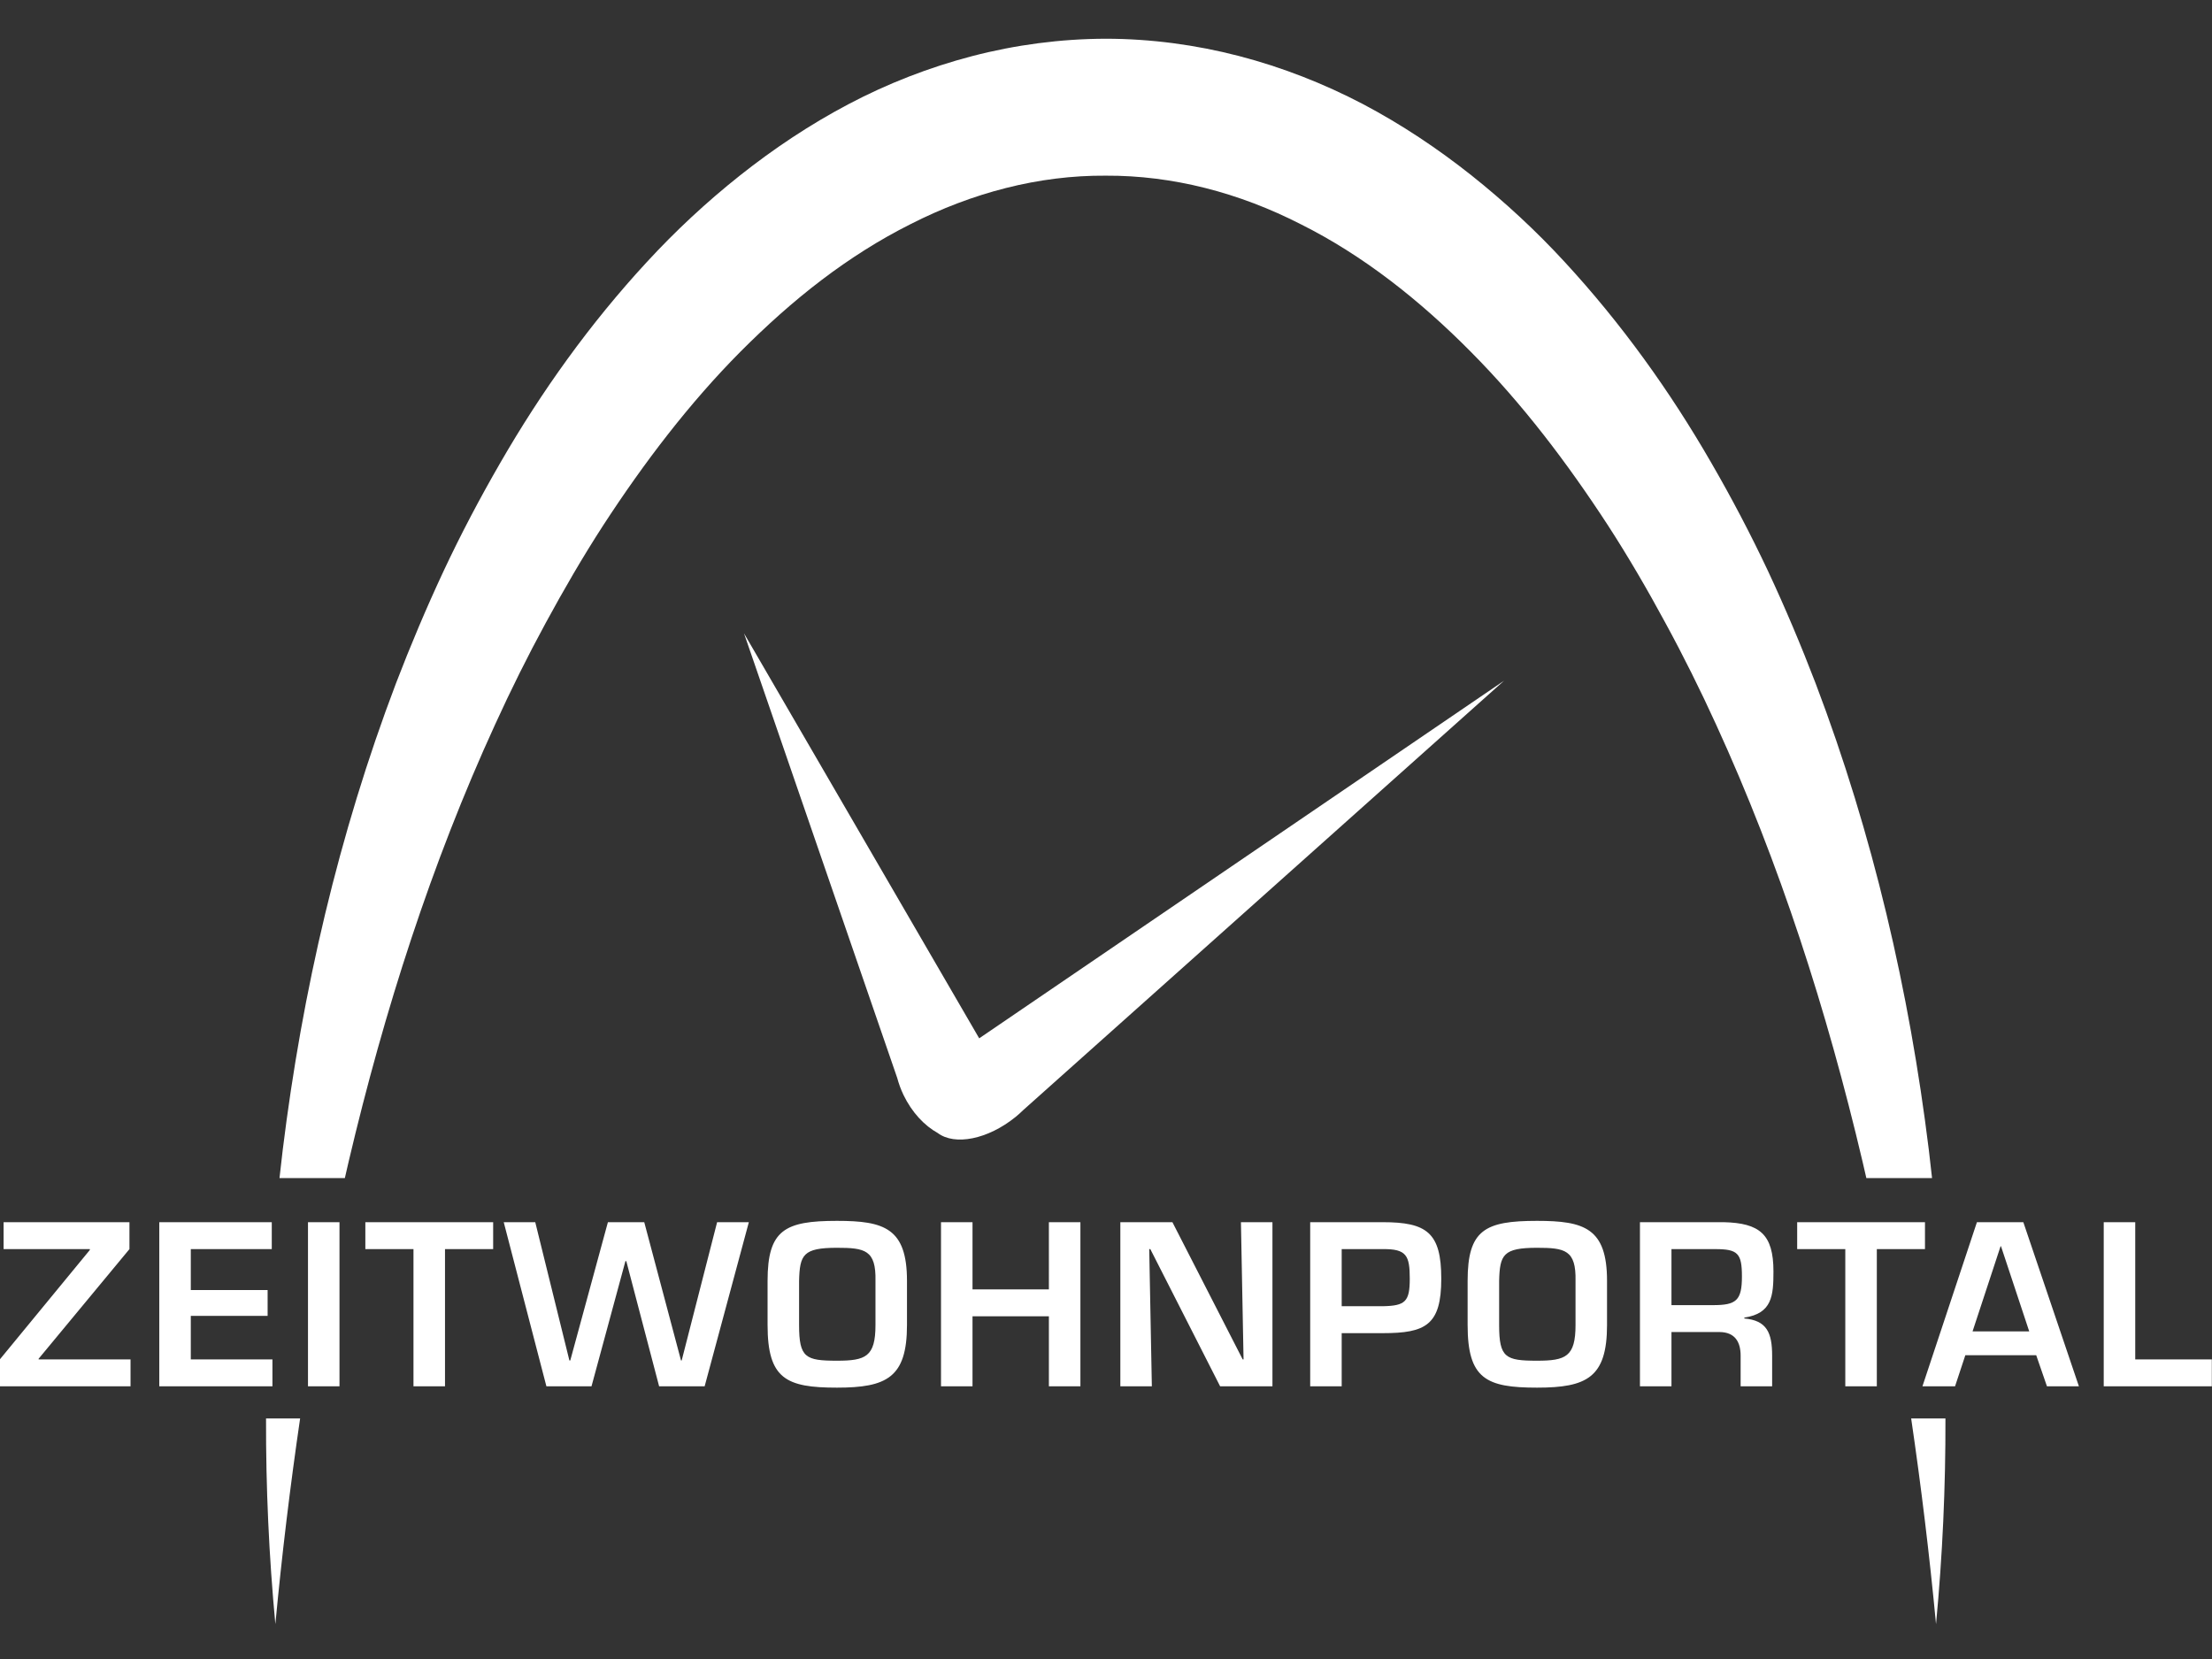 <svg xmlns="http://www.w3.org/2000/svg" width="800" height="600" viewBox="0 0 800 600"><rect x="0" y="0" width="800" height="600" fill="#333333" stroke="none"/><path fill="#FFF" d="M354.142 375.527l-85.06-146.46 55.414 160.798c.553 2.047 1.29 4.104 2.268 6.144 3.032 6.288 7.555 11.093 12.383 13.763 6.144 4.63 18.074 2.346 28.155-5.814.995-.81 1.92-1.654 2.81-2.52l173.85-155.25-189.82 129.337z"/><path fill="#FFF" d="M101.083 426.072c.373-3.42.763-6.836 1.177-10.252 7.054-57.164 20.18-114.006 40.96-168.714 5.242-13.655 10.946-27.175 17.177-40.51 6.245-13.33 13.138-26.404 20.563-39.246 14.824-25.698 32.317-50.218 52.972-72.576 10.305-11.195 21.56-21.69 33.708-31.332 12.148-9.63 25.232-18.385 39.27-25.788 14.032-7.4 29.082-13.29 44.742-17.374 15.657-4.074 31.95-6.23 48.236-6.273 16.288.013 32.58 2.19 48.24 6.26 15.665 4.074 30.698 9.998 44.756 17.352 14.038 7.404 27.125 16.16 39.273 25.794 12.135 9.657 23.424 20.12 33.726 31.323 20.643 22.373 38.17 46.873 52.988 72.58 7.432 12.843 14.302 25.93 20.574 39.248 6.23 13.338 11.934 26.86 17.173 40.517 20.79 54.71 33.916 111.56 40.96 168.728.414 3.42.805 6.843 1.175 10.265h-23.76c-.46-2.004-.914-4.01-1.387-6.008-12.863-54.55-29.966-107.85-52.925-157.954-5.716-12.525-11.826-24.828-18.368-36.838-6.498-12.03-13.355-23.81-20.72-35.188-14.778-22.7-31.092-44.185-49.676-62.88C513.413 108.51 492.88 92.3 470.45 81.103c-22.288-11.41-46.355-17.698-70.563-17.57-24.217-.167-48.27 6.178-70.583 17.536-11.193 5.604-21.964 12.455-32.217 20.242-10.257 7.79-19.97 16.533-29.27 25.856-18.572 18.71-34.918 40.176-49.692 62.884-7.37 11.378-14.204 23.17-20.73 35.19-6.54 12.012-12.65 24.316-18.362 36.845-22.97 50.104-40.073 103.412-52.926 157.968-.473 2.004-.926 4.013-1.386 6.02h-23.637zm-4.866 86.933c-.08 24.88 1.052 49.713 3.37 74.38 2.35-24.972 5.347-49.763 8.956-74.38H96.217zm594.984 0c3.616 24.617 6.628 49.407 8.99 74.38 2.336-24.666 3.48-49.5 3.406-74.38H691.2z"/><g fill="#FFF"><path d="M46.816 451.757l-32.85 39.654v.235h33.242v9.738H-.122v-9.655l32.61-39.656v-.315H1.3v-9.738h45.516v9.737zM69.006 466.554h27.782v9.34H69.006v15.752H98.53v9.738H57.61V442.02h40.68v9.737H69.006v14.797zM122.78 501.384h-11.394V442.02h11.394v59.364zM160.94 501.384h-11.4v-49.627h-17.408v-9.738h46.225v9.737h-17.415v49.627zM259.354 442.02h11.478l-15.99 59.364h-16.46l-11.87-45.276h-.318l-12.27 45.276h-16.307l-15.435-59.365h11.4l12.35 50.024h.314l13.612-50.025H233l13.297 50.024h.24l12.817-50.025zM328.024 463.23v15.99c0 19-7.36 22.64-25.33 22.64-18.36 0-25.09-3.17-25.09-22.64v-15.99c0-18.44 6.253-21.69 25.09-21.69 17.1 0 25.33 2.62 25.33 21.69zm-39.022 0v15.99c0 11.793 2.3 12.9 13.693 12.9 10.37 0 13.935-1.424 13.935-12.9v-15.99c.23-11.157-3.802-11.95-13.935-11.95-12.263 0-13.457 2.533-13.693 11.95zM390.745 501.384h-11.4v-25.33h-27.622v25.33h-11.396V442.02h11.396v24.296h27.62V442.02h11.402v59.364zM448.8 442.02h11.396v59.364H441.28l-25.25-49.627h-.395l.948 49.627h-11.395V442.02h18.832l25.412 49.626h.315l-.946-49.627zM473.846 442.02h26.275c15.914 0 21.134 3.803 21.134 20.424 0 16.775-5.62 19.71-21.133 19.71h-14.88v19.23h-11.395V442.02zm26.275 30.393c8.154-.162 9.74-1.663 9.74-9.97 0-8.39-1.192-10.77-9.74-10.687h-14.88v20.656h14.88zM581.205 463.23v15.99c0 19-7.36 22.64-25.33 22.64-18.36 0-25.09-3.17-25.09-22.64v-15.99c0-18.44 6.253-21.69 25.09-21.69 17.1 0 25.33 2.62 25.33 21.69zm-39.022 0v15.99c0 11.793 2.3 12.9 13.692 12.9 10.37 0 13.936-1.424 13.936-12.9v-15.99c.23-11.157-3.804-11.95-13.935-11.95-12.264 0-13.456 2.533-13.692 11.95zM604.51 481.752v19.632h-11.4V442.02h30.314c12.98.316 17.97 4.356 17.97 17.807 0 8.79-.477 15.198-10.53 16.704v.316c8.075.71 10.054 5.067 10.054 13.46v11.078h-11.395v-11.08c0-4.988-2.063-8.47-7.52-8.552H604.51zm15.037-9.733c8.39 0 10.445-1.662 10.445-10.37 0-8.39-1.5-9.893-9.653-9.893h-15.83v20.262h15.037zM678.778 501.384h-11.4v-49.627h-17.405v-9.738h46.222v9.737H678.78v49.627zM710.785 490.144l-3.718 11.24h-11.794l19.707-59.365h16.783l20.102 59.364H740.31l-3.882-11.24h-25.643zm12.903-39.418h-.153l-10.133 30.787h20.494l-10.208-30.787zM772.238 491.646h27.7v9.738h-39.095V442.02h11.395v49.626z"/></g></svg>